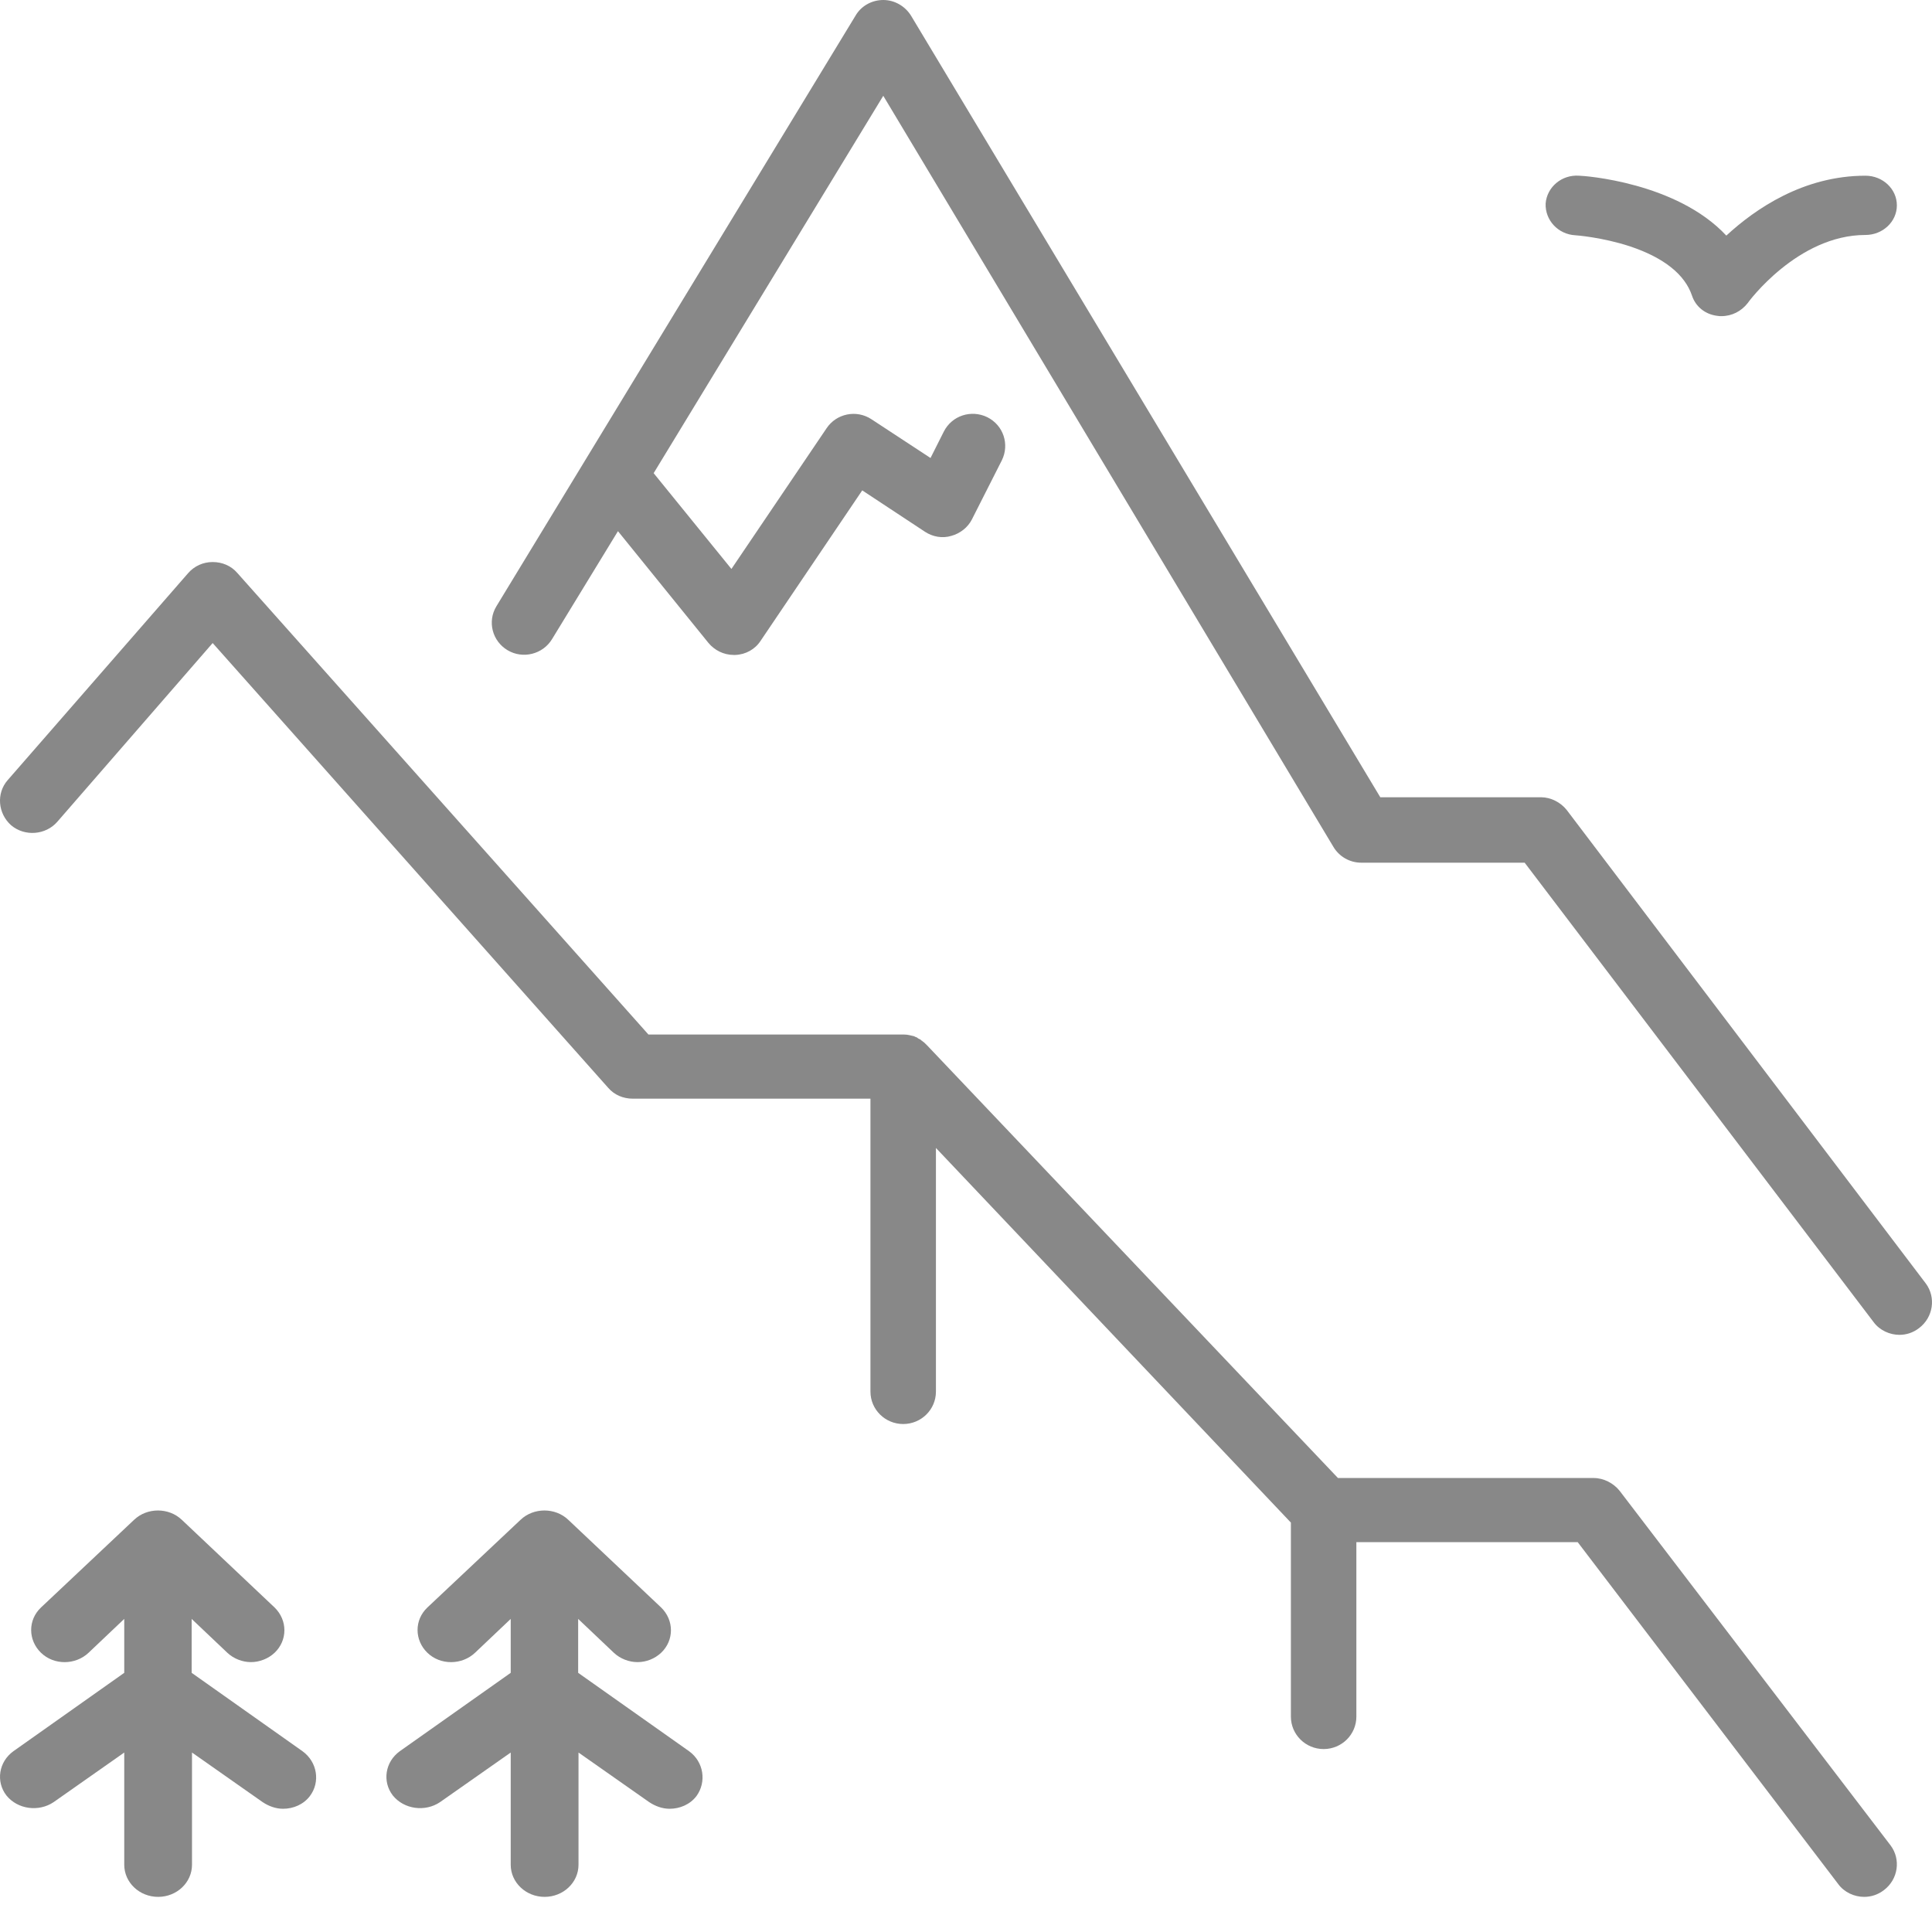 <?xml version="1.0" encoding="UTF-8"?>
<svg xmlns="http://www.w3.org/2000/svg" width="55" height="55" viewBox="0 0 55 55" fill="none">
  <g id="Section â Section â Link â SVG">
    <path id="Vector" d="M44.603 23.061C44.429 22.84 44.149 22.696 43.868 22.696H39.294L25.938 0.451C25.774 0.182 25.474 0 25.145 0C24.826 0 24.517 0.163 24.352 0.451L14.13 17.262C13.869 17.694 14.014 18.251 14.449 18.51C14.884 18.77 15.455 18.626 15.716 18.194L17.592 15.121L20.165 18.299C20.339 18.51 20.6 18.645 20.89 18.645C20.9 18.645 20.909 18.645 20.929 18.645C21.229 18.635 21.499 18.482 21.654 18.241L24.546 13.96L26.335 15.14C26.557 15.284 26.828 15.332 27.08 15.256C27.331 15.188 27.553 15.016 27.669 14.785L28.52 13.105C28.743 12.654 28.569 12.107 28.105 11.876C27.65 11.655 27.099 11.828 26.867 12.289L26.49 13.038L24.807 11.934C24.381 11.655 23.811 11.771 23.53 12.193L20.822 16.197L18.608 13.47L25.145 2.727L37.959 24.108C38.124 24.386 38.424 24.559 38.752 24.559H43.404L53.336 37.635C53.511 37.875 53.801 38 54.071 38C54.265 38 54.458 37.942 54.632 37.808C55.038 37.501 55.116 36.934 54.826 36.541L44.603 23.061Z" fill="#888888"></path>
    <path id="Vector_2" d="M46.108 42.441C45.933 42.221 45.651 42.076 45.37 42.076H38.089L26.392 29.759L26.382 29.749C26.372 29.74 26.362 29.73 26.343 29.711C26.333 29.701 26.324 29.692 26.324 29.692C26.314 29.682 26.304 29.672 26.275 29.653C26.265 29.643 26.256 29.643 26.256 29.634C26.236 29.624 26.217 29.615 26.207 29.595C26.197 29.595 26.197 29.586 26.188 29.586C26.168 29.576 26.139 29.567 26.12 29.547C26.12 29.547 26.11 29.547 26.11 29.538C26.091 29.528 26.052 29.519 26.023 29.499C25.926 29.48 25.848 29.451 25.741 29.451H18.46L6.753 16.308C6.578 16.106 6.326 16 6.054 16C5.782 16 5.53 16.115 5.355 16.317L0.22 22.207C-0.11 22.581 -0.062 23.158 0.317 23.494C0.705 23.821 1.298 23.773 1.628 23.398L6.054 18.306L17.315 30.969C17.49 31.171 17.742 31.277 18.014 31.277H24.78V39.617C24.78 40.126 25.198 40.539 25.712 40.539C26.227 40.539 26.644 40.126 26.644 39.617V32.68L36.749 43.345V48.869C36.749 49.379 37.167 49.792 37.681 49.792C38.196 49.792 38.613 49.379 38.613 48.869V43.902H44.914L52.33 53.635C52.505 53.875 52.796 54 53.068 54C53.262 54 53.456 53.942 53.631 53.808C54.039 53.5 54.116 52.934 53.825 52.54L46.108 42.441Z" fill="#888888"></path>
    <path id="Vector_3" d="M44.849 6.698C44.858 6.698 45.603 6.751 46.405 7.014C47.374 7.339 47.961 7.814 48.166 8.411C48.269 8.728 48.539 8.947 48.884 8.991C48.93 9 48.977 9 49.005 9C49.303 9 49.574 8.859 49.751 8.631C49.76 8.613 51.167 6.689 53.105 6.689C53.599 6.689 54 6.311 54 5.846C54 5.38 53.599 5.002 53.105 5.002C51.344 5.002 49.974 5.942 49.145 6.707C47.728 5.187 45.091 5.002 44.951 5.002C44.457 4.967 44.038 5.327 44.001 5.793C43.982 6.268 44.355 6.672 44.849 6.698Z" fill="#888888"></path>
    <path id="Vector_4" d="M8.611 49.853L5.456 47.622V46.087L6.471 47.05C6.652 47.221 6.903 47.317 7.144 47.317C7.386 47.317 7.637 47.221 7.818 47.05C8.189 46.697 8.189 46.125 7.818 45.763L5.175 43.265C4.803 42.912 4.19 42.912 3.818 43.265L1.166 45.763C0.794 46.115 0.794 46.687 1.166 47.05C1.538 47.412 2.15 47.402 2.522 47.05L3.537 46.087V47.622L0.382 49.853C-0.04 50.158 -0.12 50.72 0.181 51.111C0.503 51.512 1.105 51.588 1.528 51.302L3.537 49.891V53.085C3.537 53.59 3.969 54 4.502 54C5.034 54 5.466 53.59 5.466 53.085V49.891L7.476 51.302C7.647 51.416 7.848 51.492 8.059 51.492C8.35 51.492 8.642 51.369 8.822 51.13C9.124 50.73 9.034 50.158 8.611 49.853Z" fill="#888888"></path>
    <path id="Vector_5" d="M19.616 49.853L16.459 47.622V46.087L17.474 47.05C17.655 47.221 17.907 47.317 18.148 47.317C18.399 47.317 18.64 47.221 18.822 47.05C19.193 46.697 19.193 46.125 18.822 45.763L16.177 43.265C15.806 42.912 15.192 42.912 14.82 43.265L12.166 45.763C11.794 46.115 11.794 46.687 12.166 47.05C12.538 47.412 13.152 47.402 13.524 47.05L14.539 46.087V47.622L11.382 49.853C10.96 50.158 10.88 50.72 11.181 51.111C11.503 51.512 12.106 51.588 12.528 51.302L14.539 49.891V53.085C14.539 53.59 14.971 54 15.504 54C16.037 54 16.469 53.59 16.469 53.085V49.891L18.48 51.302C18.651 51.416 18.852 51.492 19.063 51.492C19.354 51.492 19.646 51.369 19.827 51.13C20.118 50.73 20.038 50.158 19.616 49.853Z" fill="#888888"></path>
  </g>
</svg>

